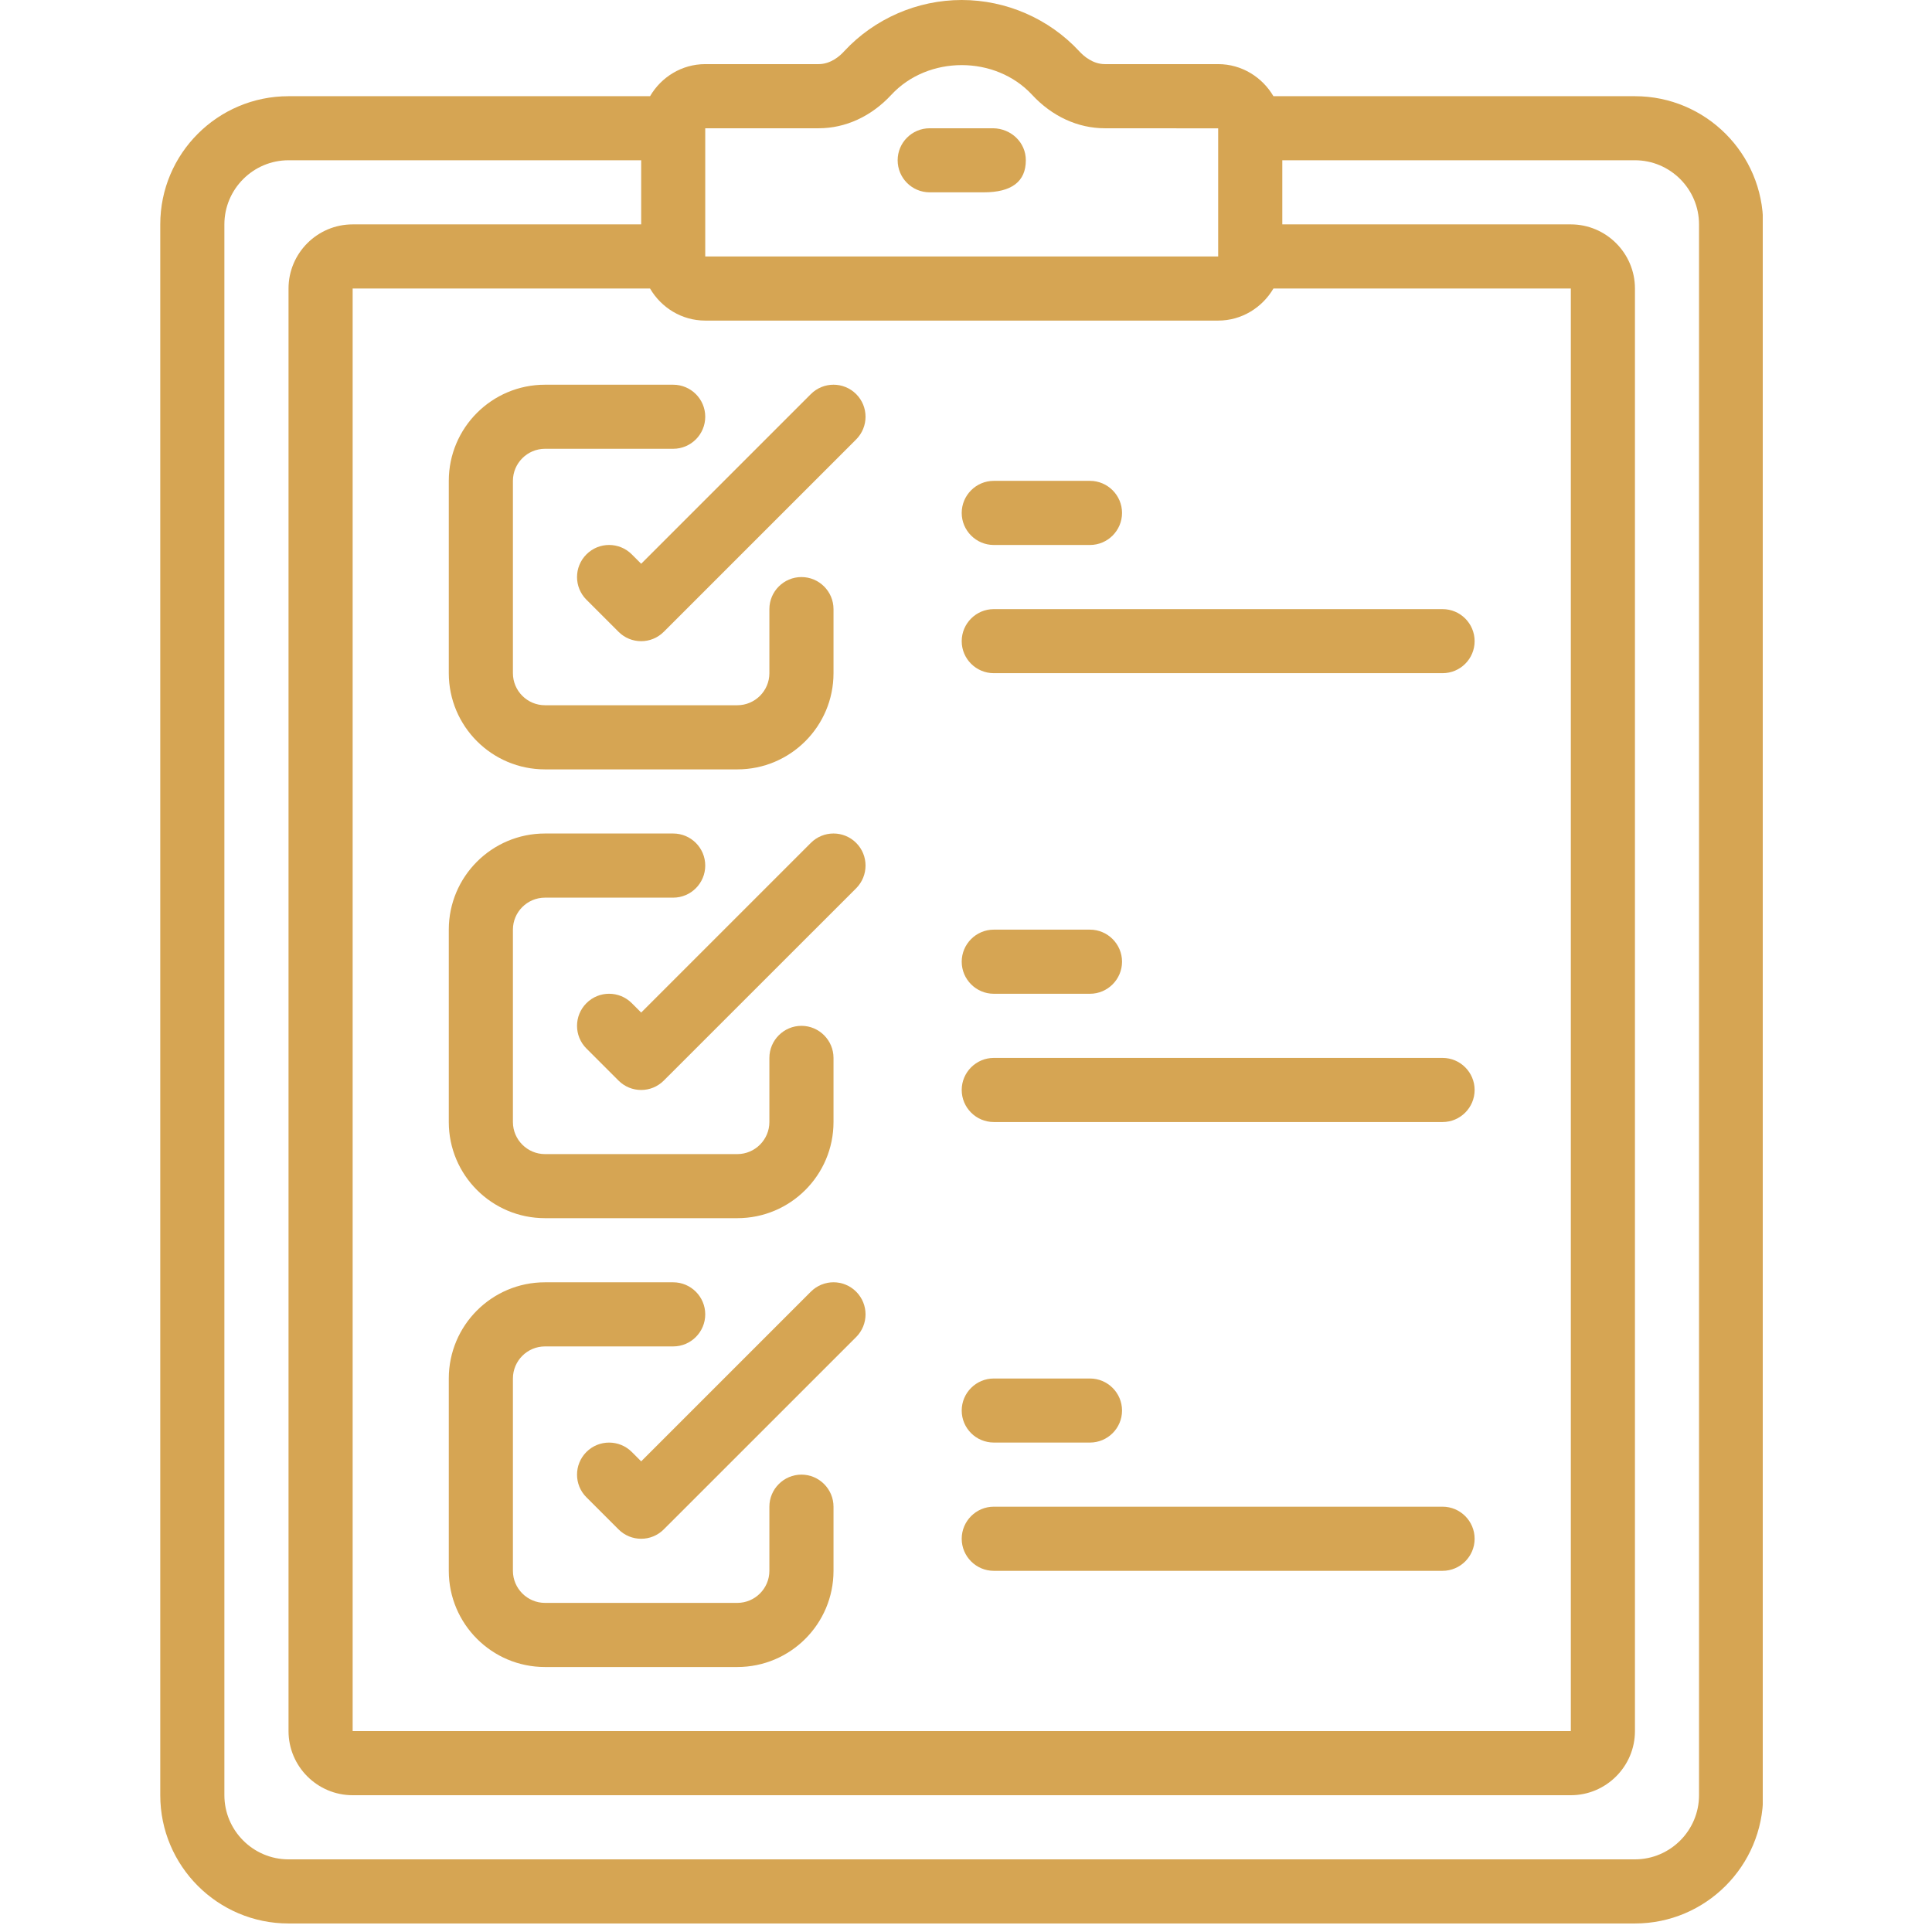 <svg xmlns="http://www.w3.org/2000/svg" xmlns:xlink="http://www.w3.org/1999/xlink" width="150" zoomAndPan="magnify" viewBox="0 0 112.5 112.5" height="150" preserveAspectRatio="xMidYMid meet" version="1.0"><defs><clipPath id="6b10390cf4"><path d="M 9.309 0 L 102.645 0 L 102.645 112.004 L 9.309 112.004 Z M 9.309 0 " clip-rule="nonzero"/></clipPath></defs><g clip-path="url(#6b10390cf4)"><path fill="#d6a553" d="M 13.066 13.066 C 13.066 11.012 14.742 9.332 16.801 9.332 L 37.336 9.332 L 37.336 13.066 L 20.535 13.066 C 18.477 13.066 16.801 14.742 16.801 16.801 L 16.801 100.801 C 16.801 102.859 18.477 104.535 20.535 104.535 L 91.469 104.535 C 93.523 104.535 95.203 102.859 95.203 100.801 L 95.203 16.801 C 95.203 14.742 93.523 13.066 91.469 13.066 L 74.668 13.066 L 74.668 9.332 L 95.203 9.332 C 97.258 9.332 98.934 11.012 98.934 13.066 L 98.934 104.535 C 98.934 106.59 97.258 108.27 95.203 108.27 L 16.801 108.27 C 14.742 108.27 13.066 106.59 13.066 104.535 Z M 70.934 18.668 C 72.305 18.668 73.5 17.91 74.152 16.801 L 91.469 16.801 L 91.469 100.801 L 20.535 100.801 L 20.535 16.801 L 37.852 16.801 C 38.5 17.91 39.695 18.668 41.066 18.668 Z M 41.066 7.469 L 47.668 7.469 C 49.242 7.469 50.742 6.773 51.902 5.52 C 54.039 3.215 57.961 3.215 60.098 5.52 C 61.258 6.773 62.762 7.469 64.336 7.469 L 70.934 7.473 L 70.934 14.934 L 41.066 14.934 Z M 16.801 112.004 L 95.203 112.004 C 99.32 112.004 102.668 108.656 102.668 104.535 L 102.668 13.066 C 102.668 8.945 99.32 5.602 95.203 5.602 L 74.152 5.602 C 73.5 4.492 72.305 3.734 70.934 3.734 L 64.336 3.734 C 63.637 3.734 63.098 3.266 62.84 2.98 C 61.082 1.086 58.59 0 56 0 C 53.414 0 50.918 1.086 49.16 2.98 C 48.906 3.266 48.367 3.734 47.668 3.734 L 41.066 3.734 C 39.695 3.734 38.5 4.492 37.852 5.602 L 16.801 5.602 C 12.68 5.602 9.332 8.945 9.332 13.066 L 9.332 104.535 C 9.332 108.656 12.68 112.004 16.801 112.004 " fill-opacity="1" fill-rule="nonzero"/></g><path fill="#d6a553" d="M 36.789 32.281 C 36.059 31.551 34.875 31.551 34.148 32.281 C 33.418 33.012 33.418 34.191 34.148 34.922 L 36.016 36.789 C 36.379 37.152 36.852 37.336 37.336 37.336 C 37.816 37.336 38.289 37.152 38.652 36.789 L 49.855 25.586 C 50.582 24.859 50.582 23.676 49.855 22.949 C 49.125 22.219 47.945 22.219 47.215 22.949 L 37.336 32.828 L 36.789 32.281 " fill-opacity="1" fill-rule="nonzero"/><path fill="#d6a553" d="M 26.133 28 L 26.133 39.199 C 26.133 42.293 28.641 44.801 31.734 44.801 L 42.934 44.801 C 46.027 44.801 48.535 42.293 48.535 39.199 L 48.535 35.469 C 48.535 34.438 47.695 33.602 46.668 33.602 C 45.641 33.602 44.801 34.438 44.801 35.469 L 44.801 39.199 C 44.801 40.23 43.961 41.066 42.934 41.066 L 31.734 41.066 C 30.707 41.066 29.867 40.23 29.867 39.199 L 29.867 28 C 29.867 26.973 30.707 26.133 31.734 26.133 L 39.199 26.133 C 40.23 26.133 41.066 25.297 41.066 24.266 C 41.066 23.238 40.23 22.402 39.199 22.402 L 31.734 22.402 C 28.641 22.402 26.133 24.91 26.133 28 " fill-opacity="1" fill-rule="nonzero"/><path fill="#d6a553" d="M 47.215 49.082 L 37.336 58.961 L 36.789 58.414 C 36.059 57.684 34.875 57.684 34.148 58.414 C 33.418 59.145 33.418 60.324 34.148 61.055 L 36.016 62.922 C 36.379 63.285 36.852 63.469 37.336 63.469 C 37.816 63.469 38.289 63.285 38.652 62.922 L 49.855 51.723 C 50.582 50.992 50.582 49.809 49.855 49.082 C 49.125 48.352 47.945 48.352 47.215 49.082 " fill-opacity="1" fill-rule="nonzero"/><path fill="#d6a553" d="M 31.734 70.934 L 42.934 70.934 C 46.027 70.934 48.535 68.426 48.535 65.336 L 48.535 61.602 C 48.535 60.574 47.695 59.734 46.668 59.734 C 45.641 59.734 44.801 60.574 44.801 61.602 L 44.801 65.336 C 44.801 66.363 43.961 67.203 42.934 67.203 L 31.734 67.203 C 30.707 67.203 29.867 66.363 29.867 65.336 L 29.867 54.133 C 29.867 53.105 30.707 52.27 31.734 52.27 L 39.199 52.27 C 40.23 52.27 41.066 51.43 41.066 50.402 C 41.066 49.371 40.23 48.535 39.199 48.535 L 31.734 48.535 C 28.641 48.535 26.133 51.043 26.133 54.133 L 26.133 65.336 C 26.133 68.426 28.641 70.934 31.734 70.934 " fill-opacity="1" fill-rule="nonzero"/><path fill="#d6a553" d="M 47.215 75.215 L 37.336 85.094 L 36.789 84.547 C 36.059 83.82 34.875 83.82 34.148 84.547 C 33.418 85.277 33.418 86.461 34.148 87.188 L 36.016 89.055 C 36.379 89.418 36.852 89.602 37.336 89.602 C 37.816 89.602 38.289 89.418 38.652 89.055 L 49.855 77.855 C 50.582 77.125 50.582 75.945 49.855 75.215 C 49.125 74.484 47.945 74.484 47.215 75.215 " fill-opacity="1" fill-rule="nonzero"/><path fill="#d6a553" d="M 46.668 85.867 C 45.641 85.867 44.801 86.707 44.801 87.734 L 44.801 91.469 C 44.801 92.496 43.961 93.336 42.934 93.336 L 31.734 93.336 C 30.707 93.336 29.867 92.496 29.867 91.469 L 29.867 80.27 C 29.867 79.238 30.707 78.402 31.734 78.402 L 39.199 78.402 C 40.23 78.402 41.066 77.562 41.066 76.535 C 41.066 75.508 40.23 74.668 39.199 74.668 L 31.734 74.668 C 28.641 74.668 26.133 77.176 26.133 80.27 L 26.133 91.469 C 26.133 94.559 28.641 97.07 31.734 97.07 L 42.934 97.07 C 46.027 97.07 48.535 94.559 48.535 91.469 L 48.535 87.734 C 48.535 86.707 47.695 85.867 46.668 85.867 " fill-opacity="1" fill-rule="nonzero"/><path fill="#d6a553" d="M 57.867 31.734 L 63.469 31.734 C 64.496 31.734 65.336 30.895 65.336 29.867 C 65.336 28.84 64.496 28 63.469 28 L 57.867 28 C 56.84 28 56 28.84 56 29.867 C 56 30.895 56.84 31.734 57.867 31.734 " fill-opacity="1" fill-rule="nonzero"/><path fill="#d6a553" d="M 57.867 39.199 L 84 39.199 C 85.031 39.199 85.867 38.363 85.867 37.336 C 85.867 36.305 85.031 35.469 84 35.469 L 57.867 35.469 C 56.84 35.469 56 36.305 56 37.336 C 56 38.363 56.84 39.199 57.867 39.199 " fill-opacity="1" fill-rule="nonzero"/><path fill="#d6a553" d="M 57.867 57.867 L 63.469 57.867 C 64.496 57.867 65.336 57.027 65.336 56 C 65.336 54.973 64.496 54.133 63.469 54.133 L 57.867 54.133 C 56.84 54.133 56 54.973 56 56 C 56 57.027 56.84 57.867 57.867 57.867 " fill-opacity="1" fill-rule="nonzero"/><path fill="#d6a553" d="M 57.867 65.336 L 84 65.336 C 85.031 65.336 85.867 64.496 85.867 63.469 C 85.867 62.441 85.031 61.602 84 61.602 L 57.867 61.602 C 56.84 61.602 56 62.441 56 63.469 C 56 64.496 56.84 65.336 57.867 65.336 " fill-opacity="1" fill-rule="nonzero"/><path fill="#d6a553" d="M 57.867 84 L 63.469 84 C 64.496 84 65.336 83.164 65.336 82.137 C 65.336 81.105 64.496 80.27 63.469 80.27 L 57.867 80.27 C 56.84 80.27 56 81.105 56 82.137 C 56 83.164 56.84 84 57.867 84 " fill-opacity="1" fill-rule="nonzero"/><path fill="#d6a553" d="M 57.867 91.469 L 84 91.469 C 85.031 91.469 85.867 90.629 85.867 89.602 C 85.867 88.574 85.031 87.734 84 87.734 L 57.867 87.734 C 56.84 87.734 56 88.574 56 89.602 C 56 90.629 56.84 91.469 57.867 91.469 " fill-opacity="1" fill-rule="nonzero"/><path fill="#d6a553" d="M 57.84 7.469 C 57.574 7.469 54.133 7.469 54.133 7.469 C 53.105 7.469 52.27 8.305 52.27 9.332 C 52.27 10.363 53.105 11.199 54.133 11.199 L 57.285 11.199 C 58.91 11.199 59.734 10.574 59.734 9.332 C 59.734 8.289 58.875 7.488 57.84 7.469 " fill-opacity="1" fill-rule="nonzero"/></svg>
